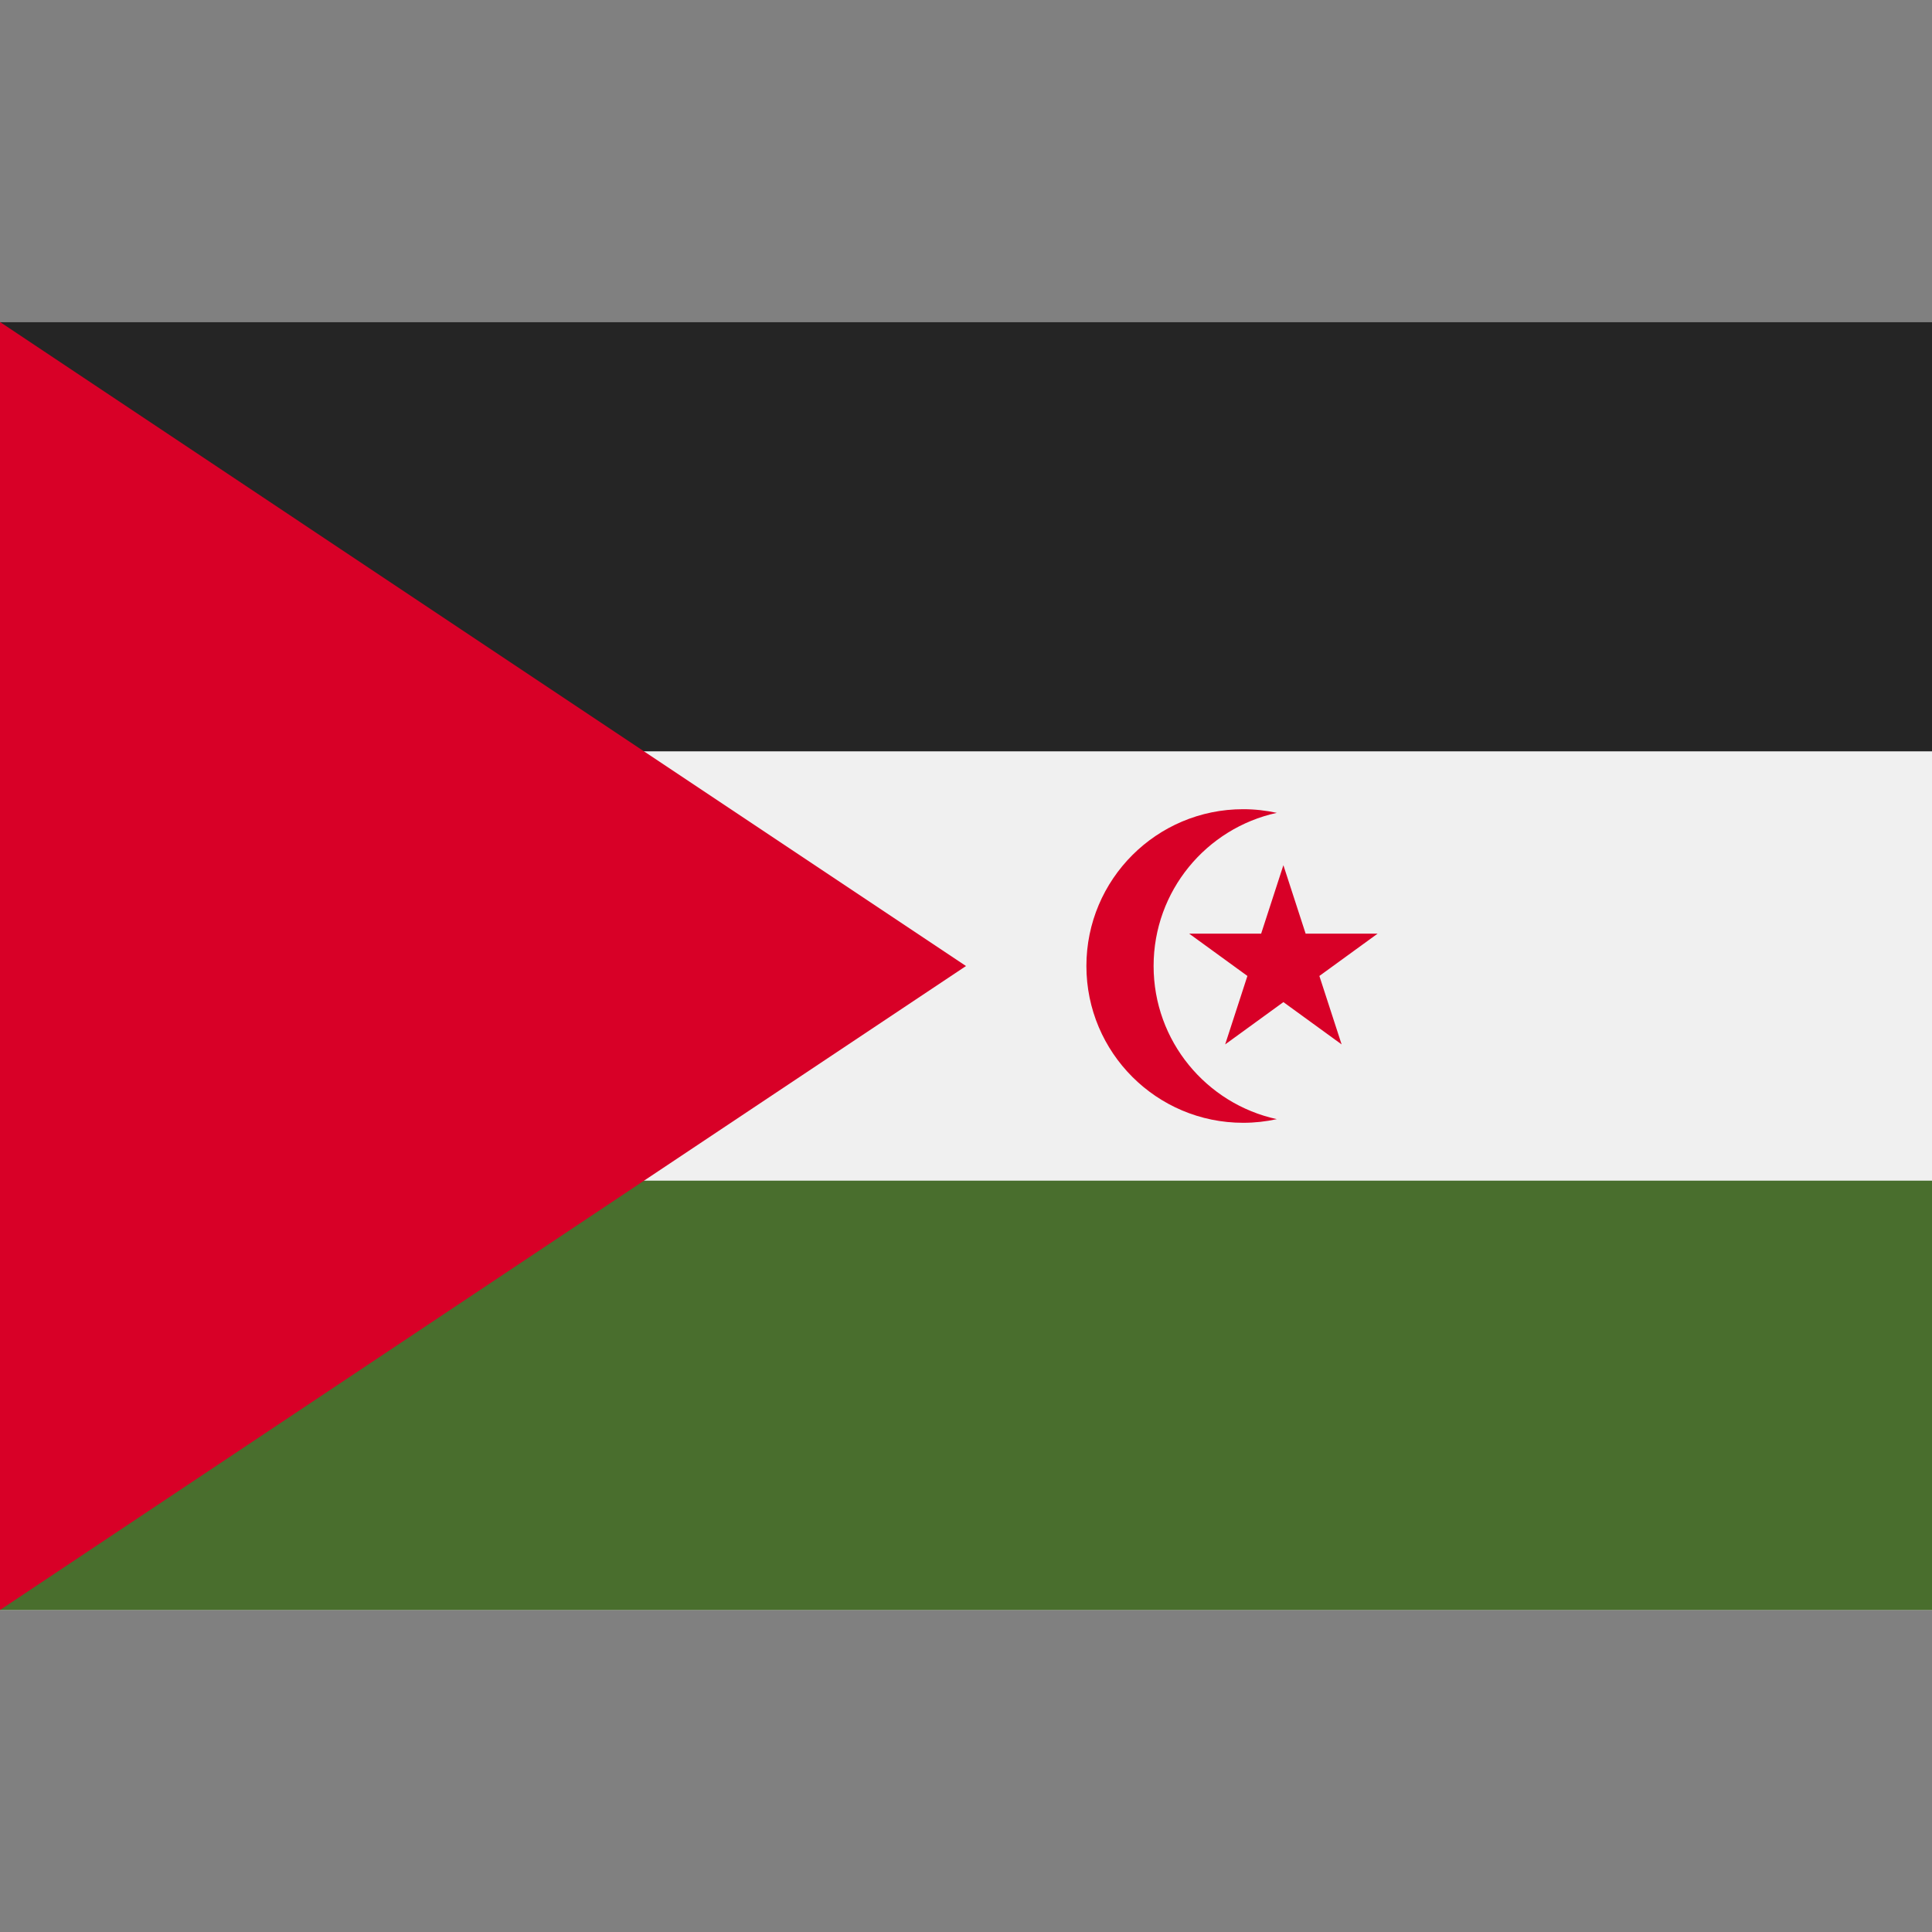 <svg enable-background="new 0 0 512 512" viewBox="0 0 512 512" xmlns="http://www.w3.org/2000/svg"><rect x="0" y="0" width="512" height="512" fill="#808080" stroke="none"/><path d="m0 85.337h512v341.326h-512z" fill="#f0f0f0"/><path d="m0 85.337h512v113.775h-512z" fill="#252525"/><path d="m0 312.888h512v113.775h-512z" fill="#496e2d"/><g fill="#d80027"><path d="m256 256.006-256 170.662v-341.337z"/><path d="m305.716 256c0-19.892 13.98-36.51 32.649-40.587-2.869-.627-5.847-.966-8.904-.966-22.95 0-41.553 18.603-41.553 41.553s18.603 41.553 41.553 41.553c3.058 0 6.035-.339 8.904-.966-18.669-4.077-32.649-20.695-32.649-40.587z"/><path d="m340.112 229.287 5.894 18.14h19.072l-15.43 11.211 5.894 18.139-15.43-11.21-15.431 11.21 5.895-18.139-15.431-11.211h19.072z"/></g></svg>
